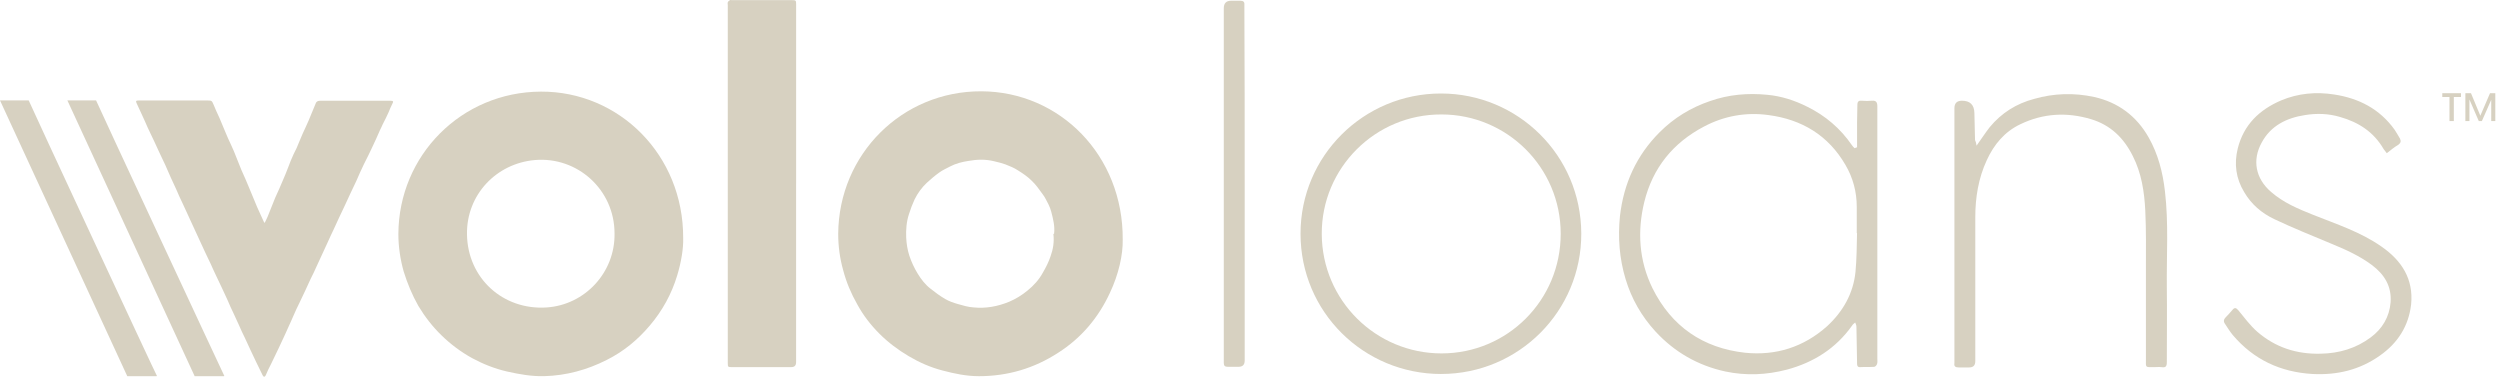 <?xml version="1.0" encoding="UTF-8"?>
<svg xmlns="http://www.w3.org/2000/svg" width="298" height="45" viewBox="0 0 298 45" fill="none">
  <path d="M291.121 11.113H293.352V11.561H292.496V14.428H291.977V11.561H291.121V11.113ZM293.872 11.113H294.542L295.656 13.794L296.808 11.113H297.44V14.428H296.955V11.895L295.841 14.428H295.47L294.356 11.86V14.428H293.872V11.113Z" fill="#D7D1C1"></path>
  <path d="M3.421 11.968H0L15.171 44.842H18.667L18.705 44.804C18.667 44.842 3.534 12.302 3.421 11.968Z" fill="#D7D1C1"></path>
  <path d="M11.452 11.968H8.031L23.203 44.842H26.699L26.736 44.804C26.736 44.842 11.565 12.302 11.452 11.968Z" fill="#D7D1C1"></path>
  <path d="M81.435 28.386C81.473 29.577 81.212 31.215 80.727 32.816C80.057 35.049 78.943 37.059 77.454 38.808C76.004 40.522 74.329 41.899 72.322 42.904C69.98 44.095 67.488 44.766 64.885 44.838C63.362 44.876 61.912 44.615 60.423 44.281C58.972 43.947 57.56 43.386 56.26 42.68C54.922 41.937 53.73 41.042 52.654 39.999C51.577 38.956 50.646 37.765 49.865 36.461C49.123 35.156 48.563 33.78 48.119 32.365C47.71 30.913 47.486 29.387 47.486 27.897C47.524 18.515 54.998 10.959 64.48 10.921C73.775 10.884 81.473 18.442 81.435 28.383V28.386ZM73.253 27.828C73.253 22.617 68.829 18.631 63.734 19.079C59.161 19.488 55.59 23.212 55.665 27.938C55.741 33.149 59.942 36.984 65.147 36.65C69.719 36.35 73.329 32.481 73.253 27.828Z" fill="#D7D1C1"></path>
  <path d="M133.828 28.571C133.866 30.358 133.344 32.705 132.305 34.901C130.93 37.878 128.884 40.298 126.131 42.05C123.267 43.912 120.108 44.841 116.687 44.841C115.199 44.841 113.786 44.542 112.373 44.17C110.922 43.798 109.584 43.203 108.319 42.456C107.054 41.709 105.865 40.818 104.823 39.775C103.782 38.732 102.891 37.579 102.183 36.275C101.44 34.97 100.88 33.631 100.509 32.217C100.1 30.764 99.914 29.312 99.914 27.859C99.99 18.366 107.536 10.846 116.983 10.883C126.317 10.921 133.901 18.514 133.828 28.568V28.571ZM125.646 27.862C125.756 26.968 125.536 26.114 125.313 25.257C125.237 24.957 125.127 24.661 124.979 24.362C124.756 23.952 124.57 23.505 124.271 23.133C123.862 22.576 123.491 22.018 122.968 21.533C122.484 21.047 121.927 20.676 121.332 20.304C120.885 20.005 120.328 19.784 119.843 19.595C119.434 19.447 118.987 19.334 118.506 19.223C117.464 18.962 116.46 19 115.419 19.185C114.676 19.296 113.93 19.485 113.225 19.857C112.816 20.08 112.369 20.266 111.96 20.565C111.441 20.937 110.957 21.347 110.472 21.794C109.877 22.352 109.393 23.023 109.021 23.767C108.76 24.324 108.537 24.92 108.351 25.515C108.052 26.41 107.98 27.377 108.017 28.307C108.055 29.05 108.165 29.759 108.389 30.465C108.65 31.246 108.983 31.955 109.393 32.623C109.802 33.291 110.286 33.927 110.916 34.409C111.473 34.857 112.03 35.266 112.662 35.638C113.109 35.9 113.628 36.086 114.151 36.234C114.783 36.419 115.416 36.605 116.048 36.643C117.499 36.791 118.912 36.533 120.287 35.972C121.068 35.638 121.81 35.191 122.48 34.633C123.223 34.038 123.856 33.329 124.303 32.51C124.674 31.876 125.011 31.205 125.231 30.537C125.53 29.718 125.678 28.823 125.564 27.894L125.64 27.856L125.646 27.862Z" fill="#D7D1C1"></path>
  <path d="M94.895 21.908V43.165C94.895 43.575 94.71 43.761 94.301 43.761H87.236C86.789 43.761 86.751 43.761 86.751 43.275V0.612C86.751 0.502 86.713 0.389 86.751 0.278C86.789 0.168 86.899 0.092 87.012 0.017C87.05 -0.021 87.16 0.017 87.236 0.017H94.414C94.861 0.017 94.898 0.055 94.898 0.502V21.908H94.895Z" fill="#D7D1C1"></path>
  <path d="M31.533 26.599C31.681 26.3 31.794 26.079 31.904 25.818C32.203 25.074 32.499 24.328 32.798 23.584C33.132 22.84 33.468 22.132 33.764 21.388C34.098 20.645 34.359 19.898 34.658 19.154C34.881 18.634 35.105 18.111 35.366 17.629C35.476 17.33 35.627 17.034 35.737 16.735C35.961 16.215 36.184 15.654 36.445 15.134C36.555 14.873 36.669 14.649 36.779 14.39C37.078 13.682 37.374 12.938 37.672 12.232C37.71 12.157 37.82 12.084 37.896 12.046C38.006 12.009 38.119 12.009 38.267 12.009H46.522C46.893 12.009 46.931 12.084 46.745 12.418C46.597 12.717 46.446 13.051 46.336 13.348C46.112 13.833 45.889 14.315 45.628 14.8C45.518 15.062 45.404 15.285 45.294 15.509C44.995 16.18 44.7 16.886 44.366 17.557C44.067 18.228 43.733 18.861 43.4 19.529C43.066 20.2 42.767 20.906 42.471 21.577C42.248 22.062 41.987 22.582 41.764 23.067C41.54 23.553 41.317 24.035 41.093 24.52C40.87 25.005 40.646 25.487 40.423 25.934C40.2 26.382 40.014 26.864 39.79 27.311C39.529 27.831 39.306 28.354 39.082 28.836C38.859 29.321 38.636 29.803 38.412 30.289C38.189 30.774 37.965 31.256 37.742 31.741C37.518 32.226 37.295 32.746 37.034 33.231C36.81 33.679 36.625 34.161 36.401 34.608C36.178 35.093 35.917 35.613 35.693 36.099C35.432 36.618 35.209 37.104 34.985 37.623C34.762 38.109 34.576 38.591 34.352 39.038C34.242 39.3 34.129 39.523 34.019 39.782C33.758 40.339 33.5 40.897 33.239 41.458C32.905 42.129 32.606 42.797 32.272 43.468C32.049 43.877 31.863 44.287 31.678 44.734C31.567 44.958 31.416 44.958 31.306 44.734C31.045 44.215 30.787 43.654 30.526 43.134C30.302 42.649 30.079 42.205 29.856 41.719C29.632 41.234 29.409 40.752 29.185 40.267C28.924 39.747 28.701 39.262 28.477 38.742C28.254 38.294 28.068 37.812 27.845 37.365C27.584 36.845 27.36 36.322 27.137 35.802C26.913 35.317 26.69 34.835 26.466 34.35C26.243 33.865 25.982 33.345 25.758 32.86C25.535 32.412 25.349 31.965 25.126 31.483C24.865 30.963 24.641 30.44 24.383 29.92C24.16 29.435 23.936 28.953 23.713 28.468C23.489 27.982 23.266 27.5 23.043 27.015C22.819 26.568 22.634 26.086 22.41 25.638C22.187 25.153 21.963 24.671 21.74 24.186C21.479 23.666 21.255 23.143 21.032 22.623C20.808 22.138 20.585 21.656 20.361 21.171C20.138 20.686 19.915 20.166 19.691 19.646C19.468 19.161 19.244 18.716 19.021 18.231C18.797 17.746 18.574 17.264 18.351 16.779C18.089 16.259 17.866 15.736 17.608 15.216C17.384 14.731 17.199 14.249 16.975 13.801C16.752 13.316 16.529 12.834 16.305 12.349C16.157 12.05 16.195 11.977 16.529 11.977H24.745C25.23 11.977 25.264 12.015 25.453 12.462C25.677 12.982 25.9 13.543 26.161 14.063C26.385 14.583 26.608 15.143 26.831 15.663C27.055 16.183 27.278 16.744 27.54 17.264C27.65 17.525 27.763 17.749 27.873 18.007C28.172 18.751 28.468 19.498 28.767 20.241C29.1 20.985 29.437 21.732 29.733 22.475C30.067 23.219 30.328 23.965 30.661 24.709C30.922 25.267 31.18 25.824 31.442 26.423C31.479 26.498 31.517 26.533 31.59 26.646L31.514 26.609L31.533 26.599Z" fill="#D7D1C1"></path>
  <path d="M221.362 17.553V14.614C221.362 13.905 221.4 13.199 221.4 12.49C221.4 12.081 221.586 11.97 221.919 12.005C222.329 12.043 222.738 12.043 223.147 12.005C223.631 11.967 223.779 12.191 223.779 12.676V42.721C223.779 42.944 223.817 43.206 223.742 43.392C223.704 43.54 223.518 43.726 223.408 43.726C222.851 43.764 222.294 43.726 221.696 43.764C221.362 43.764 221.362 43.502 221.362 43.278C221.325 41.826 221.325 40.373 221.287 38.959C221.287 38.773 221.211 38.625 221.139 38.439C221.029 38.549 220.84 38.663 220.768 38.811C218.835 41.53 216.195 43.203 212.995 44.06C210.578 44.693 208.123 44.803 205.669 44.283C202.396 43.575 199.608 41.974 197.339 39.52C195.665 37.695 194.475 35.61 193.77 33.266C193.028 30.808 192.842 28.313 193.1 25.745C193.547 21.873 195.07 18.524 197.824 15.767C199.536 14.053 201.543 12.827 203.847 12.043C206.078 11.261 208.347 11.075 210.65 11.299C212.325 11.447 213.923 11.97 215.409 12.714C217.602 13.794 219.386 15.319 220.765 17.329C220.84 17.44 220.95 17.553 221.064 17.663L221.362 17.553ZM221.362 27.79H221.325V24.661C221.325 22.875 220.878 21.198 219.987 19.674C217.942 16.135 214.782 14.239 210.801 13.716C208.123 13.344 205.483 13.826 203.104 15.092C199.422 17.027 197.005 20.008 196.002 24.066C195.146 27.566 195.369 31.063 196.968 34.34C199.237 38.918 202.991 41.489 208.01 42.046C211.692 42.418 214.999 41.375 217.791 38.883C219.688 37.135 220.916 34.973 221.174 32.405C221.322 30.843 221.322 29.315 221.359 27.79H221.362Z" fill="#D7D1C1"></path>
  <path d="M171.793 44.58C162.535 44.58 155.023 37.173 155.023 27.862C155.023 18.552 162.573 11.145 171.756 11.145C180.938 11.145 188.453 18.518 188.488 27.825C188.525 37.094 181.014 44.577 171.79 44.577L171.793 44.58ZM171.831 13.643C163.948 13.606 157.516 20.011 157.554 27.903C157.591 35.796 163.986 42.126 171.831 42.126C179.676 42.126 186.036 35.796 186.036 27.866C186.036 19.935 179.604 13.643 171.831 13.643Z" fill="#D7D1C1"></path>
  <path d="M235.603 17.368C236.16 16.587 236.645 15.843 237.164 15.172C238.577 13.458 240.361 12.343 242.482 11.785C244.823 11.114 247.24 11.041 249.622 11.561C252.486 12.195 254.679 13.833 256.13 16.401C257.244 18.373 257.804 20.535 258.062 22.803C258.509 26.599 258.248 30.399 258.286 34.196C258.324 37.173 258.286 40.188 258.286 43.169C258.286 43.689 258.138 43.84 257.653 43.764C257.354 43.727 257.058 43.764 256.76 43.764C255.68 43.764 255.793 43.84 255.793 42.835V32.075C255.793 29.766 255.831 27.422 255.718 25.112C255.608 22.879 255.271 20.645 254.229 18.597C253.15 16.439 251.589 14.911 249.248 14.205C246.384 13.348 243.558 13.496 240.846 14.8C238.948 15.695 237.686 17.22 236.83 19.082C235.826 21.24 235.455 23.55 235.455 25.894V43.055C235.455 43.575 235.194 43.799 234.712 43.799H233.485C233.114 43.799 232.89 43.689 232.966 43.279V12.9C232.966 12.305 233.265 12.006 233.86 12.006C234.827 12.006 235.323 12.49 235.348 13.458C235.386 14.539 235.386 15.616 235.424 16.697C235.499 16.845 235.571 17.069 235.609 17.368H235.603Z" fill="#D7D1C1"></path>
  <path d="M284.502 18.259C284.354 18.073 284.241 17.925 284.131 17.774C282.941 15.726 281.157 14.573 278.926 13.94C277.551 13.53 276.138 13.492 274.762 13.716C272.569 14.05 270.671 14.983 269.595 16.993C268.443 19.078 268.853 21.274 270.709 22.875C272.16 24.142 273.906 24.885 275.691 25.594C278.479 26.709 281.38 27.642 283.873 29.391C286.29 31.067 287.702 33.263 287.407 36.278C287.108 38.883 285.808 40.894 283.687 42.384C281.27 44.098 278.592 44.728 275.656 44.58C271.826 44.356 268.629 42.866 266.137 39.926C265.803 39.517 265.504 39.032 265.208 38.587C265.023 38.326 265.061 38.068 265.284 37.844C265.583 37.544 265.841 37.248 266.102 36.949C266.363 36.615 266.549 36.688 266.81 36.987C267.518 37.844 268.223 38.811 269.079 39.555C271.235 41.417 273.765 42.236 276.629 42.16C278.822 42.122 280.83 41.527 282.579 40.226C283.992 39.183 284.81 37.768 284.958 36.057C285.106 34.123 284.216 32.708 282.727 31.59C281.276 30.509 279.64 29.765 278.004 29.094C275.697 28.127 273.356 27.195 271.087 26.117C269.598 25.408 268.371 24.368 267.518 22.916C266.514 21.278 266.291 19.529 266.738 17.705C267.446 14.876 269.303 13.089 271.905 11.971C273.951 11.114 276.068 10.928 278.227 11.262C281.163 11.709 283.656 12.976 285.44 15.468C285.663 15.802 285.849 16.139 286.072 16.511C286.22 16.81 286.183 17.03 285.887 17.254C285.367 17.554 284.993 17.887 284.512 18.259H284.502Z" fill="#D7D1C1"></path>
  <path d="M148.367 21.945V42.979C148.367 43.499 148.106 43.723 147.625 43.723H146.36C146.026 43.723 145.875 43.613 145.875 43.275V0.984C145.875 0.389 146.174 0.089 146.731 0.089H147.845C148.179 0.089 148.364 0.2 148.33 0.575V1.06C148.367 8.023 148.367 14.982 148.367 21.945Z" fill="#D7D1C1"></path>
</svg>
